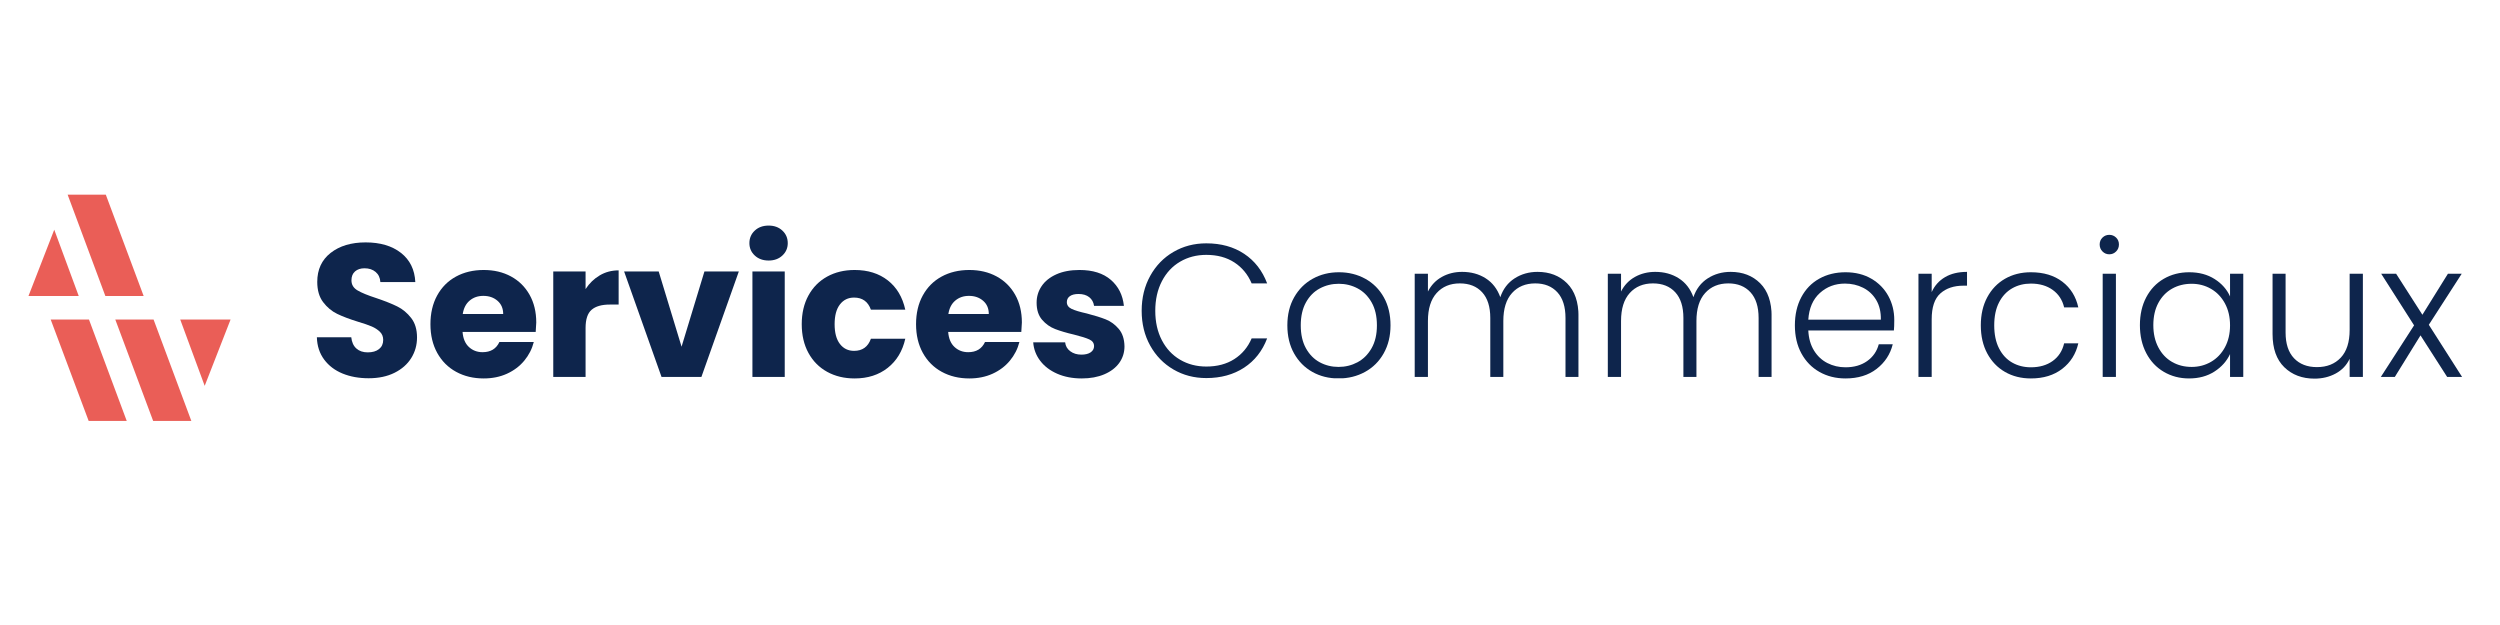 <?xml version="1.0" encoding="UTF-8"?>
<svg xmlns="http://www.w3.org/2000/svg" xmlns:xlink="http://www.w3.org/1999/xlink" width="2000" zoomAndPan="magnify" viewBox="0 0 1500 375" height="500" preserveAspectRatio="xMidYMid meet" version="1.0">
  <defs>
    <clipPath id="6ec85ae5f8">
      <path d="M 17.082 116.789 L 86.227 116.789 L 86.227 177.613 L 17.082 177.613 Z M 17.082 116.789 " clip-rule="nonzero"></path>
    </clipPath>
    <clipPath id="a0416ba4e7">
      <path d="M 40.574 116.789 L 63.215 177.613 L 86.195 177.613 L 63.477 116.789 Z M 17.082 177.613 L 47.242 177.613 L 32.547 137.82 Z M 17.082 177.613 " clip-rule="nonzero"></path>
    </clipPath>
    <clipPath id="e742464e06">
      <path d="M 69 191.688 L 138.625 191.688 L 138.625 252.574 L 69 252.574 Z M 69 191.688 " clip-rule="nonzero"></path>
    </clipPath>
    <clipPath id="b2c071dfac">
      <path d="M 108.133 191.719 L 122.812 231.512 L 138.344 191.719 Z M 69.176 191.719 L 91.883 252.543 L 114.797 252.543 L 92.145 191.719 Z M 69.176 191.719 " clip-rule="nonzero"></path>
    </clipPath>
    <clipPath id="982be406f4">
      <path d="M 30.383 191.688 L 76.047 191.688 L 76.047 252.574 L 30.383 252.574 Z M 30.383 191.688 " clip-rule="nonzero"></path>
    </clipPath>
    <clipPath id="bd7a3fe7c3">
      <path d="M 30.414 191.719 L 53.191 252.543 L 76.035 252.543 L 53.383 191.719 Z M 30.414 191.719 " clip-rule="nonzero"></path>
    </clipPath>
    <clipPath id="03292ca0f5">
      <path d="M 190.094 145.379 L 250.477 145.379 L 250.477 227 L 190.094 227 Z M 190.094 145.379 " clip-rule="nonzero"></path>
    </clipPath>
    <clipPath id="4d940079c1">
      <path d="M 205.543 224.121 C 200.93 222.227 197.246 219.438 194.492 215.73 C 191.734 212.023 190.273 207.566 190.125 202.352 L 210.758 202.352 C 211.066 205.301 212.086 207.543 213.82 209.098 C 215.555 210.652 217.824 211.422 220.621 211.422 C 223.492 211.422 225.758 210.766 227.426 209.438 C 229.094 208.113 229.918 206.285 229.918 203.938 C 229.918 201.977 229.262 200.344 227.938 199.062 C 226.609 197.781 224.988 196.719 223.062 195.891 C 221.133 195.062 218.391 194.109 214.84 193.055 C 209.707 191.469 205.512 189.879 202.258 188.293 C 199.004 186.707 196.215 184.359 193.867 181.266 C 191.52 178.168 190.352 174.121 190.352 169.133 C 190.352 161.73 193.039 155.926 198.402 151.73 C 203.766 147.535 210.758 145.438 219.375 145.438 C 228.141 145.438 235.215 147.535 240.578 151.73 C 245.938 155.926 248.82 161.766 249.191 169.246 L 228.219 169.246 C 228.07 166.672 227.121 164.656 225.383 163.18 C 223.648 161.707 221.418 160.969 218.695 160.969 C 216.348 160.969 214.469 161.594 213.027 162.84 C 211.586 164.09 210.871 165.879 210.871 168.227 C 210.871 170.801 212.086 172.797 214.5 174.234 C 216.914 175.676 220.703 177.219 225.84 178.883 C 230.973 180.617 235.156 182.285 238.367 183.871 C 241.574 185.461 244.352 187.762 246.699 190.789 C 249.047 193.816 250.215 197.703 250.215 202.465 C 250.215 207 249.059 211.117 246.754 214.824 C 244.453 218.531 241.109 221.477 236.723 223.668 C 232.336 225.855 227.164 226.953 221.191 226.953 C 215.375 226.953 210.16 226.012 205.543 224.121 " clip-rule="nonzero"></path>
    </clipPath>
    <clipPath id="a25008a8ec">
      <path d="M 258.125 161.883 L 322 161.883 L 322 227.102 L 258.125 227.102 Z M 258.125 161.883 " clip-rule="nonzero"></path>
    </clipPath>
    <clipPath id="203acad519">
      <path d="M 301.914 188.406 C 301.914 185.086 300.777 182.434 298.512 180.473 C 296.242 178.508 293.41 177.523 290.008 177.523 C 286.754 177.523 284.023 178.465 281.789 180.359 C 279.555 182.25 278.184 184.926 277.648 188.406 Z M 321.414 199.176 L 277.535 199.176 C 277.844 203.113 279.102 206.117 281.336 208.191 C 283.566 210.266 286.301 211.309 289.555 211.309 C 294.395 211.309 297.75 209.27 299.645 205.188 L 320.277 205.188 C 319.223 209.348 317.309 213.09 314.555 216.41 C 311.797 219.73 308.34 222.34 304.18 224.234 C 300.02 226.125 295.371 227.066 290.234 227.066 C 284.031 227.066 278.523 225.742 273.684 223.098 C 268.84 220.457 265.066 216.672 262.344 211.762 C 259.625 206.852 258.262 201.105 258.262 194.527 C 258.262 187.953 259.602 182.207 262.289 177.297 C 264.977 172.387 268.727 168.602 273.57 165.957 C 278.41 163.316 283.965 161.992 290.234 161.992 C 296.355 161.992 301.797 163.273 306.559 165.844 C 311.32 168.418 315.039 172.082 317.727 176.844 C 320.414 181.605 321.754 187.16 321.754 193.508 L 321.414 199.176 " clip-rule="nonzero"></path>
    </clipPath>
    <clipPath id="6f9d218890">
      <path d="M 331.797 162 L 371.246 162 L 371.246 226.297 L 331.797 226.297 Z M 331.797 162 " clip-rule="nonzero"></path>
    </clipPath>
    <clipPath id="8cf85d318f">
      <path d="M 359.848 165.223 C 363.246 163.215 367.023 162.219 371.184 162.219 L 371.184 182.738 L 365.855 182.738 C 361.016 182.738 357.387 183.781 354.973 185.855 C 352.555 187.93 351.344 191.582 351.344 196.797 L 351.344 226.16 L 331.957 226.16 L 331.957 162.898 L 351.344 162.898 L 351.344 173.441 C 353.609 169.961 356.445 167.23 359.848 165.223 " clip-rule="nonzero"></path>
    </clipPath>
    <clipPath id="89caf1776e">
      <path d="M 374.469 162.691 L 443.309 162.691 L 443.309 226.297 L 374.469 226.297 Z M 374.469 162.691 " clip-rule="nonzero"></path>
    </clipPath>
    <clipPath id="44edd47b29">
      <path d="M 408.938 208.02 L 422.656 162.898 L 443.289 162.898 L 420.84 226.16 L 396.918 226.16 L 374.473 162.898 L 395.219 162.898 Z M 408.938 208.02 " clip-rule="nonzero"></path>
    </clipPath>
    <clipPath id="74bdc812ef">
      <path d="M 449.344 135.316 L 472.695 135.316 L 472.695 226.297 L 449.344 226.297 Z M 449.344 135.316 " clip-rule="nonzero"></path>
    </clipPath>
    <clipPath id="8334c26a99">
      <path d="M 470.84 226.16 L 451.453 226.16 L 451.453 162.898 L 470.84 162.898 Z M 452.871 153.316 C 450.715 151.312 449.637 148.84 449.637 145.891 C 449.637 142.863 450.715 140.359 452.871 138.352 C 455.023 136.344 457.801 135.348 461.203 135.348 C 464.523 135.348 467.27 136.344 469.422 138.352 C 471.578 140.359 472.652 142.863 472.652 145.891 C 472.652 148.84 471.578 151.312 469.422 153.316 C 467.27 155.324 464.523 156.32 461.203 156.32 C 457.801 156.32 455.023 155.324 452.871 153.316 " clip-rule="nonzero"></path>
    </clipPath>
    <clipPath id="b51f72f87f">
      <path d="M 481 161.883 L 543.547 161.883 L 543.547 227.102 L 481 227.102 Z M 481 161.883 " clip-rule="nonzero"></path>
    </clipPath>
    <clipPath id="f351ab9f93">
      <path d="M 485.066 177.297 C 487.754 172.387 491.496 168.602 496.293 165.957 C 501.086 163.316 506.586 161.992 512.789 161.992 C 520.723 161.992 527.355 164.066 532.684 168.227 C 538.012 172.387 541.504 178.238 543.172 185.801 L 522.539 185.801 C 520.805 180.957 517.438 178.543 512.449 178.543 C 508.898 178.543 506.066 179.926 503.945 182.68 C 501.824 185.438 500.77 189.395 500.77 194.527 C 500.77 199.664 501.824 203.621 503.945 206.375 C 506.066 209.133 508.898 210.516 512.449 210.516 C 517.438 210.516 520.805 208.102 522.539 203.258 L 543.172 203.258 C 541.504 210.664 537.992 216.488 532.629 220.719 C 527.266 224.949 520.645 227.066 512.789 227.066 C 506.586 227.066 501.086 225.742 496.293 223.098 C 491.496 220.457 487.754 216.672 485.066 211.762 C 482.379 206.852 481.043 201.105 481.043 194.527 C 481.043 187.953 482.379 182.207 485.066 177.297 " clip-rule="nonzero"></path>
    </clipPath>
    <clipPath id="0d27306126">
      <path d="M 549.586 161.883 L 613.191 161.883 L 613.191 227.102 L 549.586 227.102 Z M 549.586 161.883 " clip-rule="nonzero"></path>
    </clipPath>
    <clipPath id="703c137bf0">
      <path d="M 593.281 188.406 C 593.281 185.086 592.148 182.434 589.883 180.473 C 587.613 178.508 584.781 177.523 581.379 177.523 C 578.125 177.523 575.395 178.465 573.16 180.359 C 570.926 182.25 569.555 184.926 569.02 188.406 Z M 612.785 199.176 L 568.906 199.176 C 569.215 203.113 570.473 206.117 572.707 208.191 C 574.938 210.266 577.672 211.309 580.926 211.309 C 585.766 211.309 589.121 209.27 591.016 205.188 L 611.648 205.188 C 610.594 209.348 608.68 213.09 605.926 216.41 C 603.168 219.73 599.711 222.34 595.551 224.234 C 591.391 226.125 586.742 227.066 581.605 227.066 C 575.402 227.066 569.895 225.742 565.055 223.098 C 560.211 220.457 556.438 216.672 553.715 211.762 C 550.996 206.852 549.633 201.105 549.633 194.527 C 549.633 187.953 550.973 182.207 553.66 177.297 C 556.348 172.387 560.098 168.602 564.941 165.957 C 569.781 163.316 575.336 161.992 581.605 161.992 C 587.727 161.992 593.168 163.273 597.93 165.844 C 602.691 168.418 606.41 172.082 609.098 176.844 C 611.785 181.605 613.125 187.16 613.125 193.508 L 612.785 199.176 " clip-rule="nonzero"></path>
    </clipPath>
    <clipPath id="edbf953d78">
      <path d="M 619.629 161.883 L 674.781 161.883 L 674.781 227.102 L 619.629 227.102 Z M 619.629 161.883 " clip-rule="nonzero"></path>
    </clipPath>
    <clipPath id="6dac269d25">
      <path d="M 634.324 224.234 C 630.016 222.34 626.613 219.754 624.121 216.469 C 621.625 213.18 620.23 209.496 619.926 205.414 L 639.086 205.414 C 639.312 207.602 640.332 209.383 642.148 210.742 C 643.961 212.102 646.195 212.781 648.836 212.781 C 651.25 212.781 653.121 212.305 654.449 211.363 C 655.773 210.426 656.434 209.188 656.434 207.68 C 656.434 205.867 655.492 204.527 653.598 203.656 C 651.703 202.781 648.645 201.82 644.414 200.766 C 639.879 199.711 636.105 198.59 633.078 197.422 C 630.051 196.254 627.441 194.406 625.254 191.863 C 623.066 189.324 621.969 185.914 621.969 181.605 C 621.969 177.977 622.965 174.676 624.973 171.684 C 626.977 168.691 629.926 166.344 633.812 164.598 C 637.703 162.852 642.34 161.992 647.703 161.992 C 655.641 161.992 661.898 163.953 666.465 167.887 C 671.035 171.82 673.664 177.035 674.344 183.531 L 656.434 183.531 C 656.125 181.344 655.164 179.598 653.543 178.316 C 651.922 177.035 649.777 176.391 647.137 176.391 C 644.867 176.391 643.133 176.832 641.922 177.691 C 640.707 178.555 640.105 179.758 640.105 181.266 C 640.105 183.078 641.07 184.438 642.996 185.348 C 644.926 186.254 647.93 187.16 652.012 188.066 C 656.691 189.281 660.516 190.469 663.461 191.637 C 666.41 192.805 668.996 194.699 671.227 197.309 C 673.461 199.914 674.605 203.418 674.688 207.793 C 674.688 211.5 673.645 214.812 671.566 217.715 C 669.492 220.617 666.5 222.906 662.609 224.574 C 658.723 226.238 654.199 227.066 649.062 227.066 C 643.543 227.066 638.633 226.125 634.324 224.234 " clip-rule="nonzero"></path>
    </clipPath>
    <clipPath id="8812973437">
      <path d="M 685 146 L 760.527 146 L 760.527 227 L 685 227 Z M 685 146 " clip-rule="nonzero"></path>
    </clipPath>
    <clipPath id="eadce491a6">
      <path d="M 690.105 165.562 C 693.504 159.406 698.152 154.598 704.051 151.164 C 709.945 147.727 716.52 146.004 723.777 146.004 C 732.621 146.004 740.191 148.102 746.508 152.297 C 752.824 156.492 757.414 162.41 760.281 170.039 L 750.988 170.039 C 748.719 164.68 745.262 160.484 740.613 157.457 C 735.965 154.43 730.352 152.922 723.777 152.922 C 717.949 152.922 712.723 154.281 708.074 157.004 C 703.426 159.723 699.773 163.637 697.133 168.738 C 694.492 173.84 693.164 179.758 693.164 186.48 C 693.164 193.203 694.492 199.098 697.133 204.164 C 699.773 209.234 703.426 213.121 708.074 215.844 C 712.723 218.566 717.961 219.926 723.777 219.926 C 730.352 219.926 735.965 218.43 740.613 215.445 C 745.262 212.465 748.719 208.328 750.988 203.031 L 760.281 203.031 C 757.414 210.594 752.801 216.457 746.453 220.605 C 740.102 224.754 732.539 226.84 723.777 226.84 C 716.52 226.84 709.945 225.129 704.051 221.684 C 698.152 218.234 693.504 213.461 690.105 207.34 C 686.703 201.219 685.004 194.27 685.004 186.48 C 685.004 178.691 686.703 171.719 690.105 165.562 " clip-rule="nonzero"></path>
    </clipPath>
    <clipPath id="682b9ae05a">
      <path d="M 772.41 163.352 L 834.312 163.352 L 834.312 227 L 772.41 227 Z M 772.41 163.352 " clip-rule="nonzero"></path>
    </clipPath>
    <clipPath id="c3555e9921">
      <path d="M 814.469 217.375 C 817.949 215.527 820.762 212.727 822.918 208.984 C 825.07 205.242 826.148 200.652 826.148 195.211 C 826.148 189.766 825.094 185.176 822.973 181.434 C 820.852 177.691 818.051 174.895 814.582 173.043 C 811.113 171.195 807.328 170.266 803.246 170.266 C 799.164 170.266 795.391 171.195 791.91 173.043 C 788.43 174.895 785.652 177.691 783.574 181.434 C 781.5 185.176 780.457 189.766 780.457 195.211 C 780.457 200.652 781.488 205.242 783.574 208.984 C 785.66 212.727 788.418 215.527 791.852 217.375 C 795.289 219.223 799.051 220.152 803.133 220.152 C 807.215 220.152 810.988 219.223 814.469 217.375 M 787.43 223.156 C 782.781 220.547 779.121 216.84 776.434 212.047 C 773.746 207.25 772.41 201.637 772.41 195.211 C 772.41 188.781 773.77 183.168 776.488 178.375 C 779.211 173.578 782.906 169.871 787.602 167.262 C 792.293 164.656 797.543 163.352 803.359 163.352 C 809.176 163.352 814.449 164.656 819.176 167.262 C 823.902 169.871 827.598 173.578 830.285 178.375 C 832.973 183.168 834.309 188.781 834.309 195.211 C 834.309 201.559 832.949 207.148 830.23 211.988 C 827.508 216.828 823.766 220.547 819.004 223.156 C 814.242 225.766 808.949 227.066 803.133 227.066 C 797.316 227.066 792.078 225.766 787.43 223.156 " clip-rule="nonzero"></path>
    </clipPath>
    <clipPath id="5929c775ac">
      <path d="M 848.824 163 L 947.316 163 L 947.316 226.16 L 848.824 226.16 Z M 848.824 163 " clip-rule="nonzero"></path>
    </clipPath>
    <clipPath id="911bb92509">
      <path d="M 940.258 169.984 C 944.828 174.551 947.117 181.184 947.117 189.879 L 947.117 226.16 L 939.297 226.16 L 939.297 190.789 C 939.297 184.066 937.676 178.918 934.422 175.367 C 931.168 171.82 926.746 170.039 921.156 170.039 C 915.34 170.039 910.691 171.969 907.211 175.824 C 903.73 179.676 901.996 185.266 901.996 192.602 L 901.996 226.16 L 894.172 226.16 L 894.172 190.789 C 894.172 184.066 892.551 178.918 889.297 175.367 C 886.043 171.82 881.59 170.039 875.918 170.039 C 870.094 170.039 865.457 171.969 861.977 175.824 C 858.496 179.676 856.758 185.266 856.758 192.602 L 856.758 226.16 L 848.824 226.16 L 848.824 164.258 L 856.758 164.258 L 856.758 174.914 C 858.723 171.062 861.52 168.137 865.148 166.129 C 868.777 164.121 872.824 163.125 877.281 163.125 C 882.645 163.125 887.348 164.406 891.395 166.98 C 895.441 169.555 898.367 173.328 900.184 178.316 C 901.848 173.406 904.695 169.645 908.742 167.035 C 912.789 164.43 917.379 163.125 922.516 163.125 C 929.773 163.125 935.691 165.414 940.258 169.984 " clip-rule="nonzero"></path>
    </clipPath>
    <clipPath id="ca90246683">
      <path d="M 964.691 163 L 1063 163 L 1063 226.16 L 964.691 226.16 Z M 964.691 163 " clip-rule="nonzero"></path>
    </clipPath>
    <clipPath id="0d9d91bf60">
      <path d="M 1056.125 169.984 C 1060.695 174.551 1062.984 181.184 1062.984 189.879 L 1062.984 226.16 L 1055.164 226.16 L 1055.164 190.789 C 1055.164 184.066 1053.543 178.918 1050.289 175.367 C 1047.035 171.82 1042.613 170.039 1037.023 170.039 C 1031.207 170.039 1026.559 171.969 1023.078 175.824 C 1019.598 179.676 1017.863 185.266 1017.863 192.602 L 1017.863 226.16 L 1010.039 226.16 L 1010.039 190.789 C 1010.039 184.066 1008.418 178.918 1005.164 175.367 C 1001.91 171.82 997.457 170.039 991.785 170.039 C 985.961 170.039 981.324 171.969 977.844 175.824 C 974.363 179.676 972.625 185.266 972.625 192.602 L 972.625 226.16 L 964.691 226.16 L 964.691 164.258 L 972.625 164.258 L 972.625 174.914 C 974.59 171.062 977.387 168.137 981.016 166.129 C 984.645 164.121 988.691 163.125 993.148 163.125 C 998.512 163.125 1003.215 164.406 1007.262 166.98 C 1011.309 169.555 1014.234 173.328 1016.051 178.316 C 1017.715 173.406 1020.562 169.645 1024.609 167.035 C 1028.656 164.43 1033.238 163.125 1038.383 163.125 C 1045.641 163.125 1051.547 165.414 1056.125 169.984 " clip-rule="nonzero"></path>
    </clipPath>
    <clipPath id="a19f2c60dd">
      <path d="M 1076.695 163.352 L 1136.562 163.352 L 1136.562 227.18 L 1076.695 227.18 Z M 1076.695 163.352 " clip-rule="nonzero"></path>
    </clipPath>
    <clipPath id="b762f8ad85">
      <path d="M 1125.734 180.016 C 1123.809 176.773 1121.18 174.316 1117.855 172.648 C 1114.535 170.98 1110.906 170.152 1106.973 170.152 C 1101.078 170.152 1096.055 172.047 1091.895 175.824 C 1087.734 179.598 1085.43 184.926 1084.977 191.809 L 1128.512 191.809 C 1128.594 187.195 1127.664 183.27 1125.734 180.016 M 1136.336 198.27 L 1084.977 198.27 C 1085.203 202.953 1086.34 206.965 1088.379 210.289 C 1090.418 213.609 1093.094 216.125 1096.43 217.828 C 1099.762 219.527 1103.379 220.379 1107.312 220.379 C 1112.449 220.379 1116.781 219.133 1120.293 216.637 C 1123.809 214.145 1126.133 210.785 1127.266 206.547 L 1135.656 206.547 C 1134.148 212.59 1130.918 217.52 1125.961 221.344 C 1121.008 225.164 1114.797 227.066 1107.312 227.066 C 1101.496 227.066 1096.281 225.766 1091.668 223.156 C 1087.055 220.547 1083.449 216.84 1080.84 212.047 C 1078.23 207.25 1076.93 201.637 1076.93 195.211 C 1076.93 188.781 1078.211 183.156 1080.785 178.316 C 1083.355 173.477 1086.938 169.781 1091.555 167.207 C 1096.168 164.633 1101.418 163.352 1107.312 163.352 C 1113.207 163.352 1118.367 164.645 1122.789 167.207 C 1127.211 169.77 1130.609 173.238 1132.992 177.578 C 1135.371 181.922 1136.562 186.75 1136.562 192.035 C 1136.562 194.758 1136.484 196.832 1136.336 198.27 " clip-rule="nonzero"></path>
    </clipPath>
    <clipPath id="09b19da519">
      <path d="M 1151 163.043 L 1180.398 163.043 L 1180.398 226.266 L 1151 226.266 Z M 1151 163.043 " clip-rule="nonzero"></path>
    </clipPath>
    <clipPath id="4e703a3f1d">
      <path d="M 1167.004 166.301 C 1170.598 164.18 1174.996 163.125 1180.211 163.125 L 1180.211 171.402 L 1178.059 171.402 C 1172.309 171.402 1167.707 172.953 1164.227 176.051 C 1160.746 179.145 1159.012 184.324 1159.012 191.582 L 1159.012 226.16 L 1151.074 226.16 L 1151.074 164.258 L 1159.012 164.258 L 1159.012 175.254 C 1160.746 171.402 1163.41 168.418 1167.004 166.301 " clip-rule="nonzero"></path>
    </clipPath>
    <clipPath id="1b63204e86">
      <path d="M 1188.34 163.336 L 1247 163.336 L 1247 227.148 L 1188.34 227.148 Z M 1188.34 163.336 " clip-rule="nonzero"></path>
    </clipPath>
    <clipPath id="da8f5d74a9">
      <path d="M 1192.344 178.375 C 1194.918 173.578 1198.465 169.871 1203 167.262 C 1207.535 164.656 1212.715 163.352 1218.531 163.352 C 1226.164 163.352 1232.453 165.246 1237.41 169.02 C 1242.363 172.797 1245.551 177.941 1246.988 184.438 L 1238.484 184.438 C 1237.434 179.984 1235.141 176.48 1231.629 173.953 C 1228.113 171.422 1223.746 170.152 1218.531 170.152 C 1214.371 170.152 1210.629 171.094 1207.309 172.988 C 1203.988 174.883 1201.355 177.691 1199.43 181.434 C 1197.5 185.176 1196.539 189.766 1196.539 195.211 C 1196.539 200.652 1197.5 205.266 1199.43 209.043 C 1201.355 212.816 1203.988 215.652 1207.309 217.543 C 1210.629 219.438 1214.371 220.379 1218.531 220.379 C 1223.746 220.379 1228.113 219.109 1231.629 216.582 C 1235.141 214.051 1237.434 210.516 1238.484 205.98 L 1246.988 205.98 C 1245.551 212.328 1242.34 217.43 1237.352 221.285 C 1232.363 225.141 1226.094 227.066 1218.531 227.066 C 1212.715 227.066 1207.535 225.766 1203 223.156 C 1198.465 220.547 1194.918 216.84 1192.344 212.047 C 1189.77 207.25 1188.488 201.637 1188.488 195.211 C 1188.488 188.781 1189.77 183.168 1192.344 178.375 " clip-rule="nonzero"></path>
    </clipPath>
    <clipPath id="ae7e52f174">
      <path d="M 1259.754 140.859 L 1271.363 140.859 L 1271.363 226.188 L 1259.754 226.188 Z M 1259.754 140.859 " clip-rule="nonzero"></path>
    </clipPath>
    <clipPath id="723c2b0fb1">
      <path d="M 1269.551 226.16 L 1261.613 226.16 L 1261.613 164.258 L 1269.551 164.258 Z M 1261.5 150.879 C 1260.367 149.746 1259.801 148.352 1259.801 146.684 C 1259.801 145.02 1260.367 143.648 1261.5 142.547 C 1262.633 141.449 1263.996 140.902 1265.582 140.902 C 1267.168 140.902 1268.531 141.449 1269.664 142.547 C 1270.797 143.648 1271.363 145.02 1271.363 146.684 C 1271.363 148.352 1270.797 149.746 1269.664 150.879 C 1268.531 152.016 1267.168 152.582 1265.582 152.582 C 1263.996 152.582 1262.633 152.016 1261.5 150.879 " clip-rule="nonzero"></path>
    </clipPath>
    <clipPath id="4a9d9dfe13">
      <path d="M 1283.945 163.352 L 1345.961 163.352 L 1345.961 227.305 L 1283.945 227.305 Z M 1283.945 163.352 " clip-rule="nonzero"></path>
    </clipPath>
    <clipPath id="f53f422dba">
      <path d="M 1334.965 182.059 C 1332.922 178.281 1330.145 175.367 1326.633 173.328 C 1323.117 171.289 1319.238 170.266 1315.012 170.266 C 1310.621 170.266 1306.688 171.254 1303.219 173.215 C 1299.75 175.176 1297.008 178.035 1295 181.773 C 1292.992 185.516 1291.996 189.961 1291.996 195.098 C 1291.996 200.164 1292.992 204.598 1295 208.418 C 1297.008 212.238 1299.738 215.141 1303.219 217.148 C 1306.699 219.152 1310.621 220.152 1315.012 220.152 C 1319.238 220.152 1323.117 219.133 1326.633 217.09 C 1330.145 215.051 1332.922 212.137 1334.965 208.359 C 1337.004 204.586 1338.023 200.199 1338.023 195.211 C 1338.023 190.223 1337.004 185.832 1334.965 182.059 M 1287.742 178.375 C 1290.273 173.578 1293.785 169.871 1298.289 167.262 C 1302.789 164.656 1307.867 163.352 1313.535 163.352 C 1319.434 163.352 1324.512 164.711 1328.785 167.434 C 1333.059 170.152 1336.133 173.633 1338.023 177.863 L 1338.023 164.258 L 1345.961 164.258 L 1345.961 226.16 L 1338.023 226.16 L 1338.023 212.441 C 1336.062 216.672 1332.945 220.176 1328.672 222.93 C 1324.398 225.684 1319.32 227.066 1313.422 227.066 C 1307.824 227.066 1302.789 225.742 1298.289 223.098 C 1293.785 220.457 1290.273 216.715 1287.742 211.875 C 1285.215 207.035 1283.945 201.445 1283.945 195.098 C 1283.945 188.746 1285.215 183.168 1287.742 178.375 " clip-rule="nonzero"></path>
    </clipPath>
    <clipPath id="9d17035a11">
      <path d="M 1363.375 164.102 L 1417.91 164.102 L 1417.91 227.34 L 1363.375 227.34 Z M 1363.375 164.102 " clip-rule="nonzero"></path>
    </clipPath>
    <clipPath id="87d45875ae">
      <path d="M 1417.727 164.258 L 1417.727 226.16 L 1409.789 226.16 L 1409.789 215.277 C 1407.977 219.133 1405.176 222.078 1401.398 224.121 C 1397.625 226.16 1393.383 227.18 1388.703 227.18 C 1381.301 227.18 1375.246 224.891 1370.562 220.32 C 1365.879 215.754 1363.535 209.121 1363.535 200.426 L 1363.535 164.258 L 1371.355 164.258 L 1371.355 199.52 C 1371.355 206.242 1373.035 211.387 1376.402 214.938 C 1379.77 218.484 1384.348 220.266 1390.176 220.266 C 1396.152 220.266 1400.914 218.371 1404.461 214.598 C 1408.012 210.82 1409.789 205.266 1409.789 197.93 L 1409.789 164.258 Z M 1417.727 164.258 " clip-rule="nonzero"></path>
    </clipPath>
    <clipPath id="6a91d5da7a">
      <path d="M 1428.352 164.102 L 1477.375 164.102 L 1477.375 226.18 L 1428.352 226.18 Z M 1428.352 164.102 " clip-rule="nonzero"></path>
    </clipPath>
    <clipPath id="d92e2af28e">
      <path d="M 1468.289 226.16 L 1452.305 201.219 L 1436.887 226.16 L 1428.496 226.16 L 1448.449 195.211 L 1428.723 164.258 L 1437.68 164.258 L 1453.438 188.859 L 1468.746 164.258 L 1477.02 164.258 L 1457.293 194.871 L 1477.246 226.16 Z M 1468.289 226.16 " clip-rule="nonzero"></path>
    </clipPath>
  </defs>
  <rect x="-150" width="1800" fill="#ffffff" y="-37.5" height="450" fill-opacity="1"></rect>
  <g clip-path="url(#6ec85ae5f8)">
    <g clip-path="url(#a0416ba4e7)">
      <path fill="#ea5e57" d="M 17.082 116.789 L 86.227 116.789 L 86.227 177.613 L 17.082 177.613 Z M 17.082 116.789 " fill-opacity="1" fill-rule="nonzero"></path>
    </g>
  </g>
  <g clip-path="url(#e742464e06)">
    <g clip-path="url(#b2c071dfac)">
      <path fill="#ea5e57" d="M 24.746 186.051 L 143.98 186.051 L 143.98 258.211 L 24.746 258.211 Z M 24.746 186.051 " fill-opacity="1" fill-rule="nonzero"></path>
    </g>
  </g>
  <g clip-path="url(#982be406f4)">
    <g clip-path="url(#bd7a3fe7c3)">
      <path fill="#ea5e57" d="M 24.746 186.051 L 143.98 186.051 L 143.98 258.211 L 24.746 258.211 Z M 24.746 186.051 " fill-opacity="1" fill-rule="nonzero"></path>
    </g>
  </g>
  <g clip-path="url(#03292ca0f5)">
    <g clip-path="url(#4d940079c1)">
      <path fill="#0e254c" d="M 184.457 129.68 L 765.762 129.68 L 765.762 232.734 L 184.457 232.734 Z M 184.457 129.68 " fill-opacity="1" fill-rule="nonzero"></path>
    </g>
  </g>
  <g clip-path="url(#a25008a8ec)">
    <g clip-path="url(#203acad519)">
      <path fill="#0e254c" d="M 184.457 129.68 L 765.762 129.68 L 765.762 232.734 L 184.457 232.734 Z M 184.457 129.68 " fill-opacity="1" fill-rule="nonzero"></path>
    </g>
  </g>
  <g clip-path="url(#6f9d218890)">
    <g clip-path="url(#8cf85d318f)">
      <path fill="#0e254c" d="M 184.457 129.68 L 765.762 129.68 L 765.762 232.734 L 184.457 232.734 Z M 184.457 129.68 " fill-opacity="1" fill-rule="nonzero"></path>
    </g>
  </g>
  <g clip-path="url(#89caf1776e)">
    <g clip-path="url(#44edd47b29)">
      <path fill="#0e254c" d="M 184.457 129.68 L 765.762 129.68 L 765.762 232.734 L 184.457 232.734 Z M 184.457 129.68 " fill-opacity="1" fill-rule="nonzero"></path>
    </g>
  </g>
  <g clip-path="url(#74bdc812ef)">
    <g clip-path="url(#8334c26a99)">
      <path fill="#0e254c" d="M 184.457 129.68 L 765.762 129.68 L 765.762 232.734 L 184.457 232.734 Z M 184.457 129.68 " fill-opacity="1" fill-rule="nonzero"></path>
    </g>
  </g>
  <g clip-path="url(#b51f72f87f)">
    <g clip-path="url(#f351ab9f93)">
      <path fill="#0e254c" d="M 184.457 129.68 L 765.762 129.68 L 765.762 232.734 L 184.457 232.734 Z M 184.457 129.68 " fill-opacity="1" fill-rule="nonzero"></path>
    </g>
  </g>
  <g clip-path="url(#0d27306126)">
    <g clip-path="url(#703c137bf0)">
      <path fill="#0e254c" d="M 184.457 129.68 L 765.762 129.68 L 765.762 232.734 L 184.457 232.734 Z M 184.457 129.68 " fill-opacity="1" fill-rule="nonzero"></path>
    </g>
  </g>
  <g clip-path="url(#edbf953d78)">
    <g clip-path="url(#6dac269d25)">
      <path fill="#0e254c" d="M 184.457 129.68 L 765.762 129.68 L 765.762 232.734 L 184.457 232.734 Z M 184.457 129.68 " fill-opacity="1" fill-rule="nonzero"></path>
    </g>
  </g>
  <g clip-path="url(#8812973437)">
    <g clip-path="url(#eadce491a6)">
      <path fill="#0e254c" d="M 184.457 129.68 L 765.762 129.68 L 765.762 232.734 L 184.457 232.734 Z M 184.457 129.68 " fill-opacity="1" fill-rule="nonzero"></path>
    </g>
  </g>
  <g clip-path="url(#682b9ae05a)">
    <g clip-path="url(#c3555e9921)">
      <path fill="#0e254c" d="M 772.41 163.352 L 834.312 163.352 L 834.312 226.949 L 772.41 226.949 Z M 772.41 163.352 " fill-opacity="1" fill-rule="nonzero"></path>
    </g>
  </g>
  <g clip-path="url(#5929c775ac)">
    <g clip-path="url(#911bb92509)">
      <path fill="#0e254c" d="M 848.824 163.125 L 947.07 163.125 L 947.07 226.16 L 848.824 226.16 Z M 848.824 163.125 " fill-opacity="1" fill-rule="nonzero"></path>
    </g>
  </g>
  <g clip-path="url(#ca90246683)">
    <g clip-path="url(#0d9d91bf60)">
      <path fill="#0e254c" d="M 964.691 163.125 L 1062.938 163.125 L 1062.938 226.16 L 964.691 226.16 Z M 964.691 163.125 " fill-opacity="1" fill-rule="nonzero"></path>
    </g>
  </g>
  <g clip-path="url(#a19f2c60dd)">
    <g clip-path="url(#b762f8ad85)">
      <path fill="#0e254c" d="M 1076.93 163.352 L 1136.562 163.352 L 1136.562 227.18 L 1076.93 227.18 Z M 1076.93 163.352 " fill-opacity="1" fill-rule="nonzero"></path>
    </g>
  </g>
  <g clip-path="url(#09b19da519)">
    <g clip-path="url(#4e703a3f1d)">
      <path fill="#0e254c" d="M 1145.406 157.457 L 1252.738 157.457 L 1252.738 232.734 L 1145.406 232.734 Z M 1145.406 157.457 " fill-opacity="1" fill-rule="nonzero"></path>
    </g>
  </g>
  <g clip-path="url(#1b63204e86)">
    <g clip-path="url(#da8f5d74a9)">
      <path fill="#0e254c" d="M 1145.406 157.457 L 1252.738 157.457 L 1252.738 232.734 L 1145.406 232.734 Z M 1145.406 157.457 " fill-opacity="1" fill-rule="nonzero"></path>
    </g>
  </g>
  <g clip-path="url(#ae7e52f174)">
    <g clip-path="url(#723c2b0fb1)">
      <path fill="#0e254c" d="M 1259.801 140.902 L 1271.363 140.902 L 1271.363 226.145 L 1259.801 226.145 Z M 1259.801 140.902 " fill-opacity="1" fill-rule="nonzero"></path>
    </g>
  </g>
  <g clip-path="url(#4a9d9dfe13)">
    <g clip-path="url(#f53f422dba)">
      <path fill="#0e254c" d="M 1283.945 163.352 L 1345.961 163.352 L 1345.961 227.062 L 1283.945 227.062 Z M 1283.945 163.352 " fill-opacity="1" fill-rule="nonzero"></path>
    </g>
  </g>
  <g clip-path="url(#9d17035a11)">
    <g clip-path="url(#87d45875ae)">
      <path fill="#0e254c" d="M 1357.863 158.59 L 1482.887 158.59 L 1482.887 232.848 L 1357.863 232.848 Z M 1357.863 158.59 " fill-opacity="1" fill-rule="nonzero"></path>
    </g>
  </g>
  <g clip-path="url(#6a91d5da7a)">
    <g clip-path="url(#d92e2af28e)">
      <path fill="#0e254c" d="M 1357.863 158.59 L 1482.887 158.59 L 1482.887 232.848 L 1357.863 232.848 Z M 1357.863 158.59 " fill-opacity="1" fill-rule="nonzero"></path>
    </g>
  </g>
</svg>
